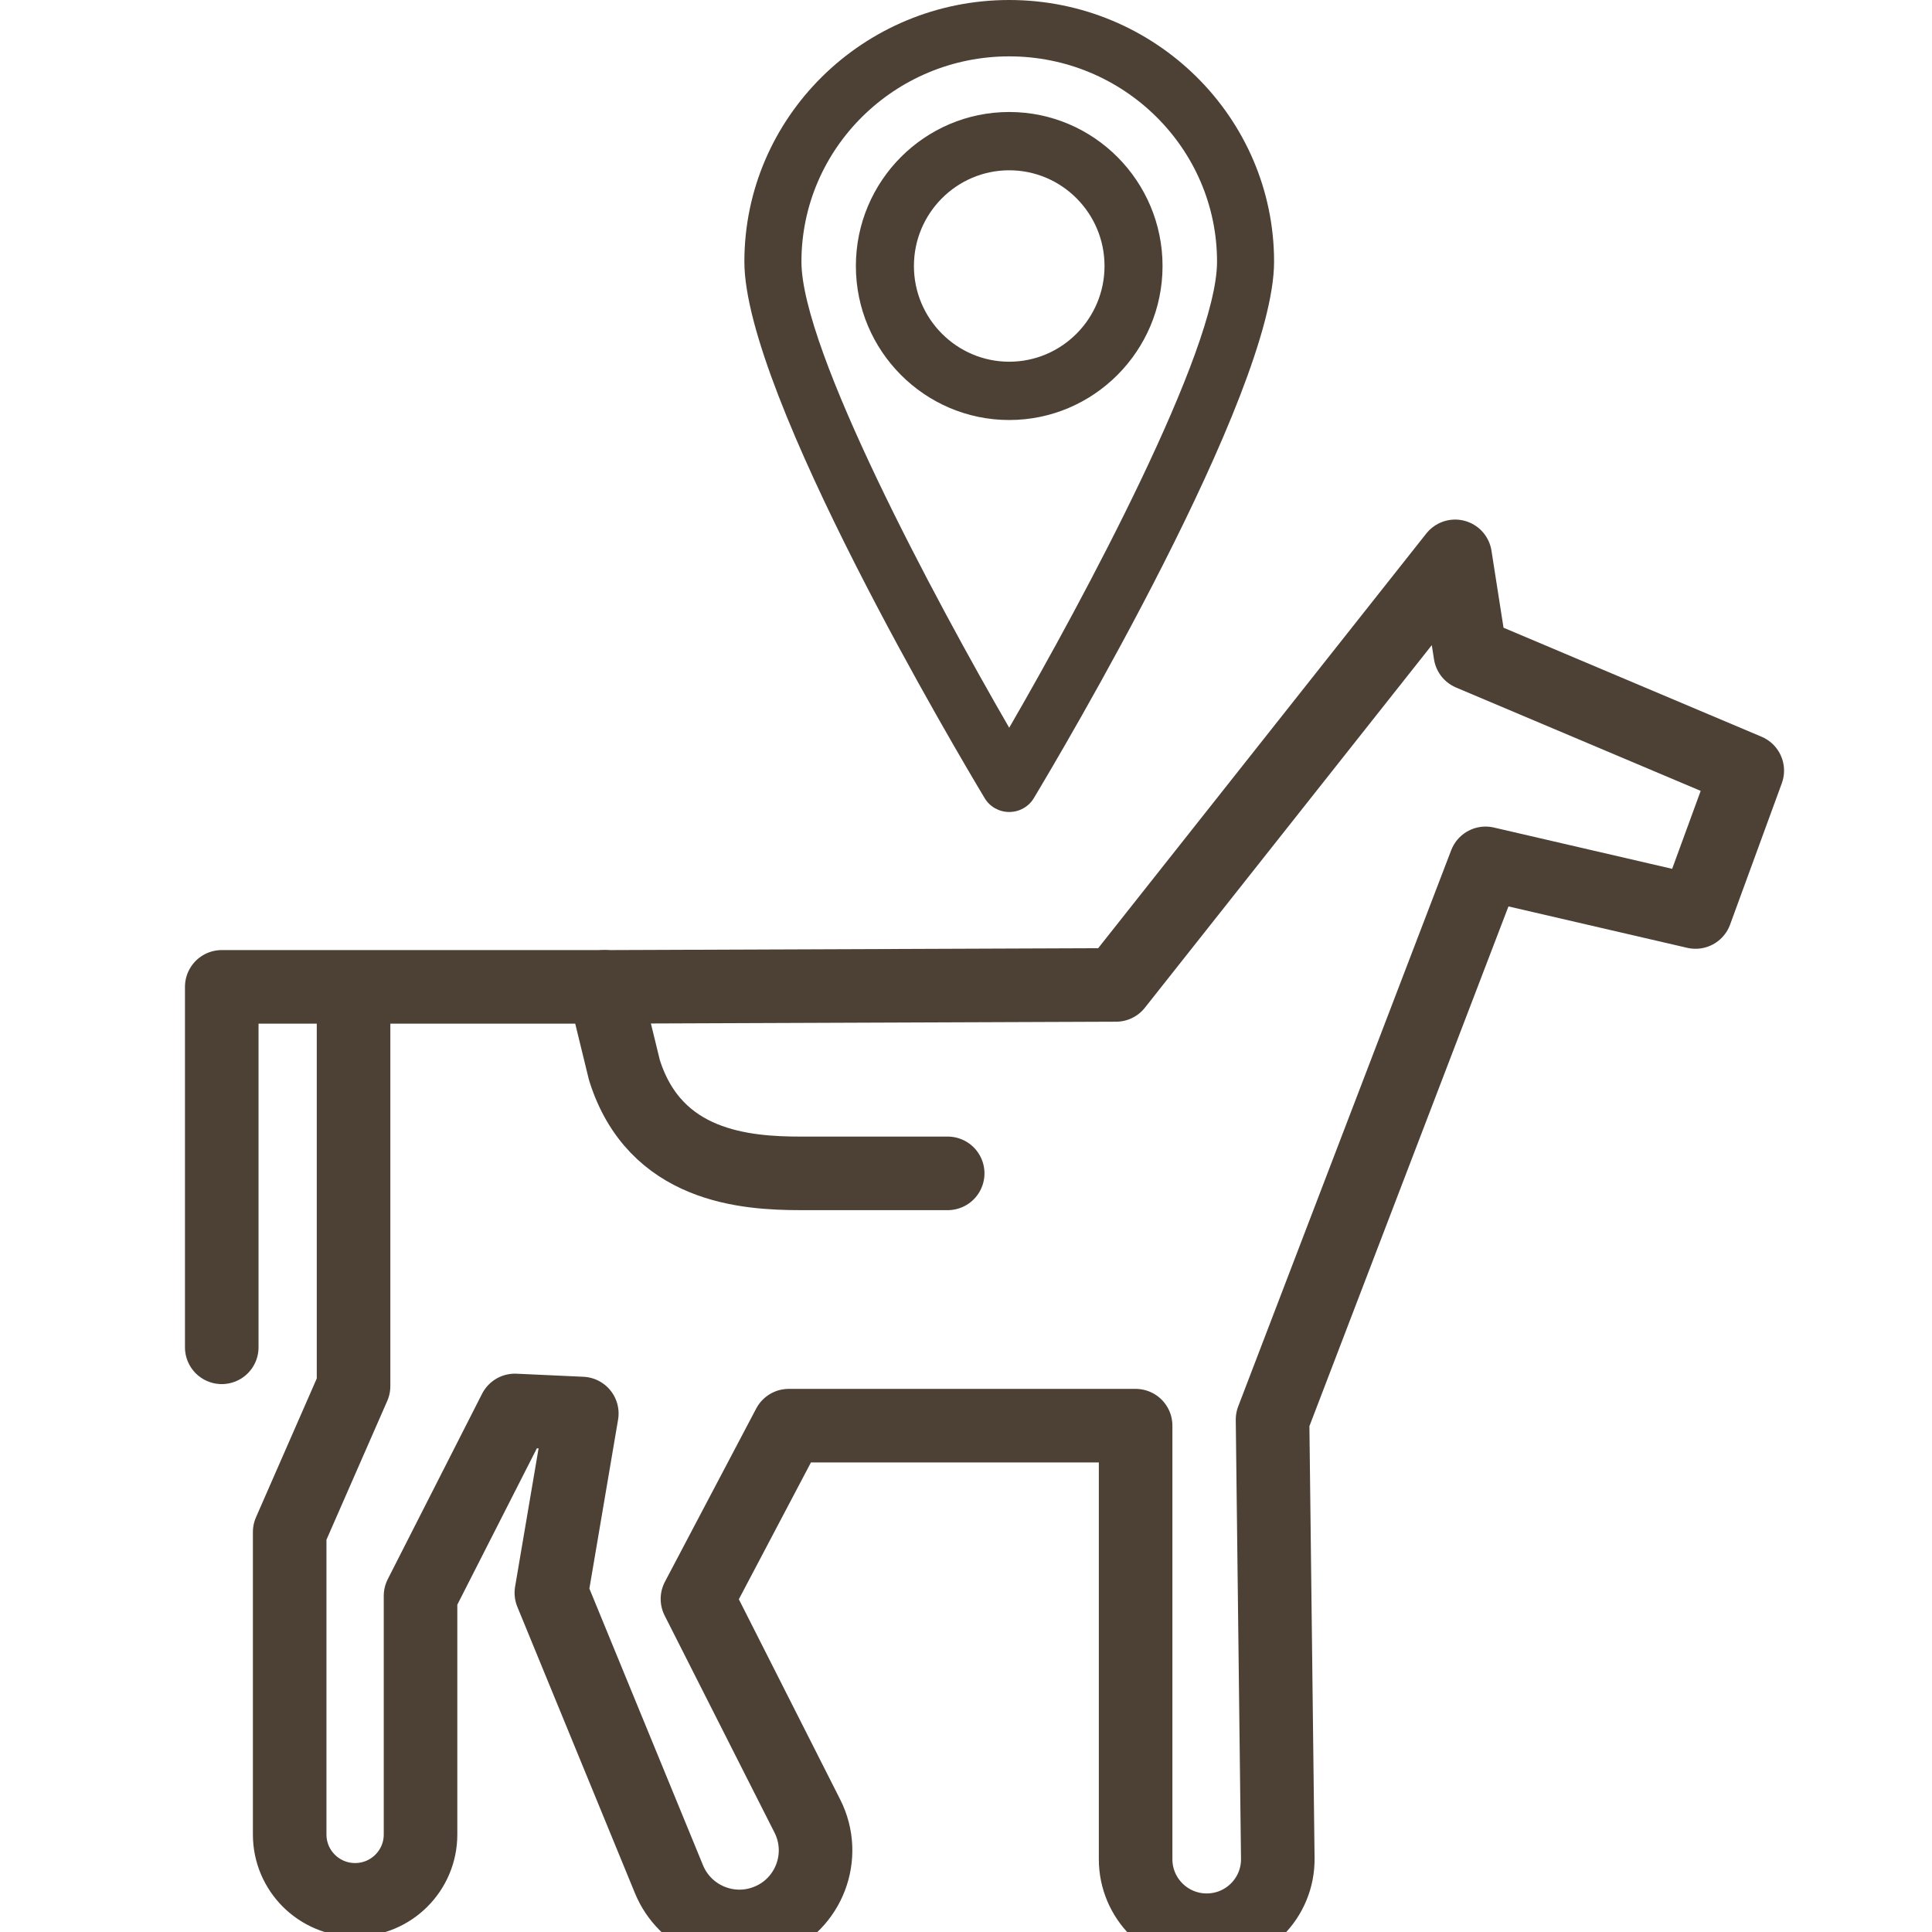 <?xml version="1.0" encoding="UTF-8"?>
<svg width="63px" height="63px" viewBox="0 0 63 63" version="1.1" xmlns="http://www.w3.org/2000/svg" xmlns:xlink="http://www.w3.org/1999/xlink">
    <!-- Generator: Sketch 50.2 (55047) - http://www.bohemiancoding.com/sketch -->
    <title>icon-equestrian-trail</title>
    <desc>Created with Sketch.</desc>
    <defs></defs>
    <g id="icon-equestrian-trail" stroke="none" stroke-width="1" fill="none" fill-rule="evenodd">
        <g id="Group" transform="translate(7, 0)">
            <path d="M0.231,43.934 L0.231,32.18 L12.699,32.18 L13.361,34.893 C14.353,38.057 17.31,38.262 19.116,38.262 L23.903,38.262" id="Stroke-15" stroke="#4D4136" stroke-width="2.399" stroke-linecap="round" stroke-linejoin="round"></path>
            <path d="M12.7,32.181 L29.392,32.117 L40.45,18.142 L40.946,21.314 L49.976,25.129 L48.289,29.739 L41.442,28.153 L34.496,46.291 L34.667,60.599 C34.683,61.888 33.641,62.942 32.349,62.942 C31.069,62.942 30.031,61.905 30.031,60.627 L30.031,46.489 L18.72,46.489 L15.743,52.139 L19.327,59.22 C19.987,60.525 19.379,62.115 18.016,62.647 C16.755,63.141 15.33,62.531 14.815,61.28 L10.979,51.94 L11.972,46.093 L9.789,45.993 L6.713,52.04 L6.713,59.82 C6.713,60.997 5.757,61.951 4.579,61.951 C3.401,61.951 2.446,60.997 2.446,59.82 L2.446,49.958 L4.529,45.201 L4.529,32.5" id="Stroke-17" stroke="#4D4136" stroke-width="2.399" stroke-linecap="round" stroke-linejoin="round"></path>
            <g id="Group-3" transform="translate(17.273, 0)" fill="#4D4136">
                <path d="M8.636,1.838 C4.901,1.838 1.861,4.842 1.861,8.534 C1.861,11.422 6.199,19.519 8.636,23.731 C11.074,19.519 15.413,11.421 15.413,8.534 C15.413,4.842 12.373,1.838 8.636,1.838 M8.636,26.478 C8.308,26.478 8.004,26.308 7.837,26.029 C7.035,24.694 0,12.865 0,8.534 C0,3.828 3.875,0 8.636,0 C13.398,0 17.273,3.828 17.273,8.534 C17.273,12.865 10.239,24.694 9.437,26.029 C9.269,26.308 8.966,26.478 8.636,26.478" id="Fill-28"></path>
                <path d="M8.636,5.553 C6.924,5.553 5.529,6.952 5.529,8.674 C5.529,10.394 6.924,11.795 8.636,11.795 C10.35,11.795 11.744,10.394 11.744,8.674 C11.744,6.952 10.35,5.553 8.636,5.553 M8.636,13.696 C5.879,13.696 3.636,11.442 3.636,8.674 C3.636,5.904 5.879,3.652 8.636,3.652 C11.392,3.652 13.636,5.904 13.636,8.674 C13.636,11.442 11.392,13.696 8.636,13.696" id="Fill-30"></path>
            </g>
        </g>
    </g>
</svg>